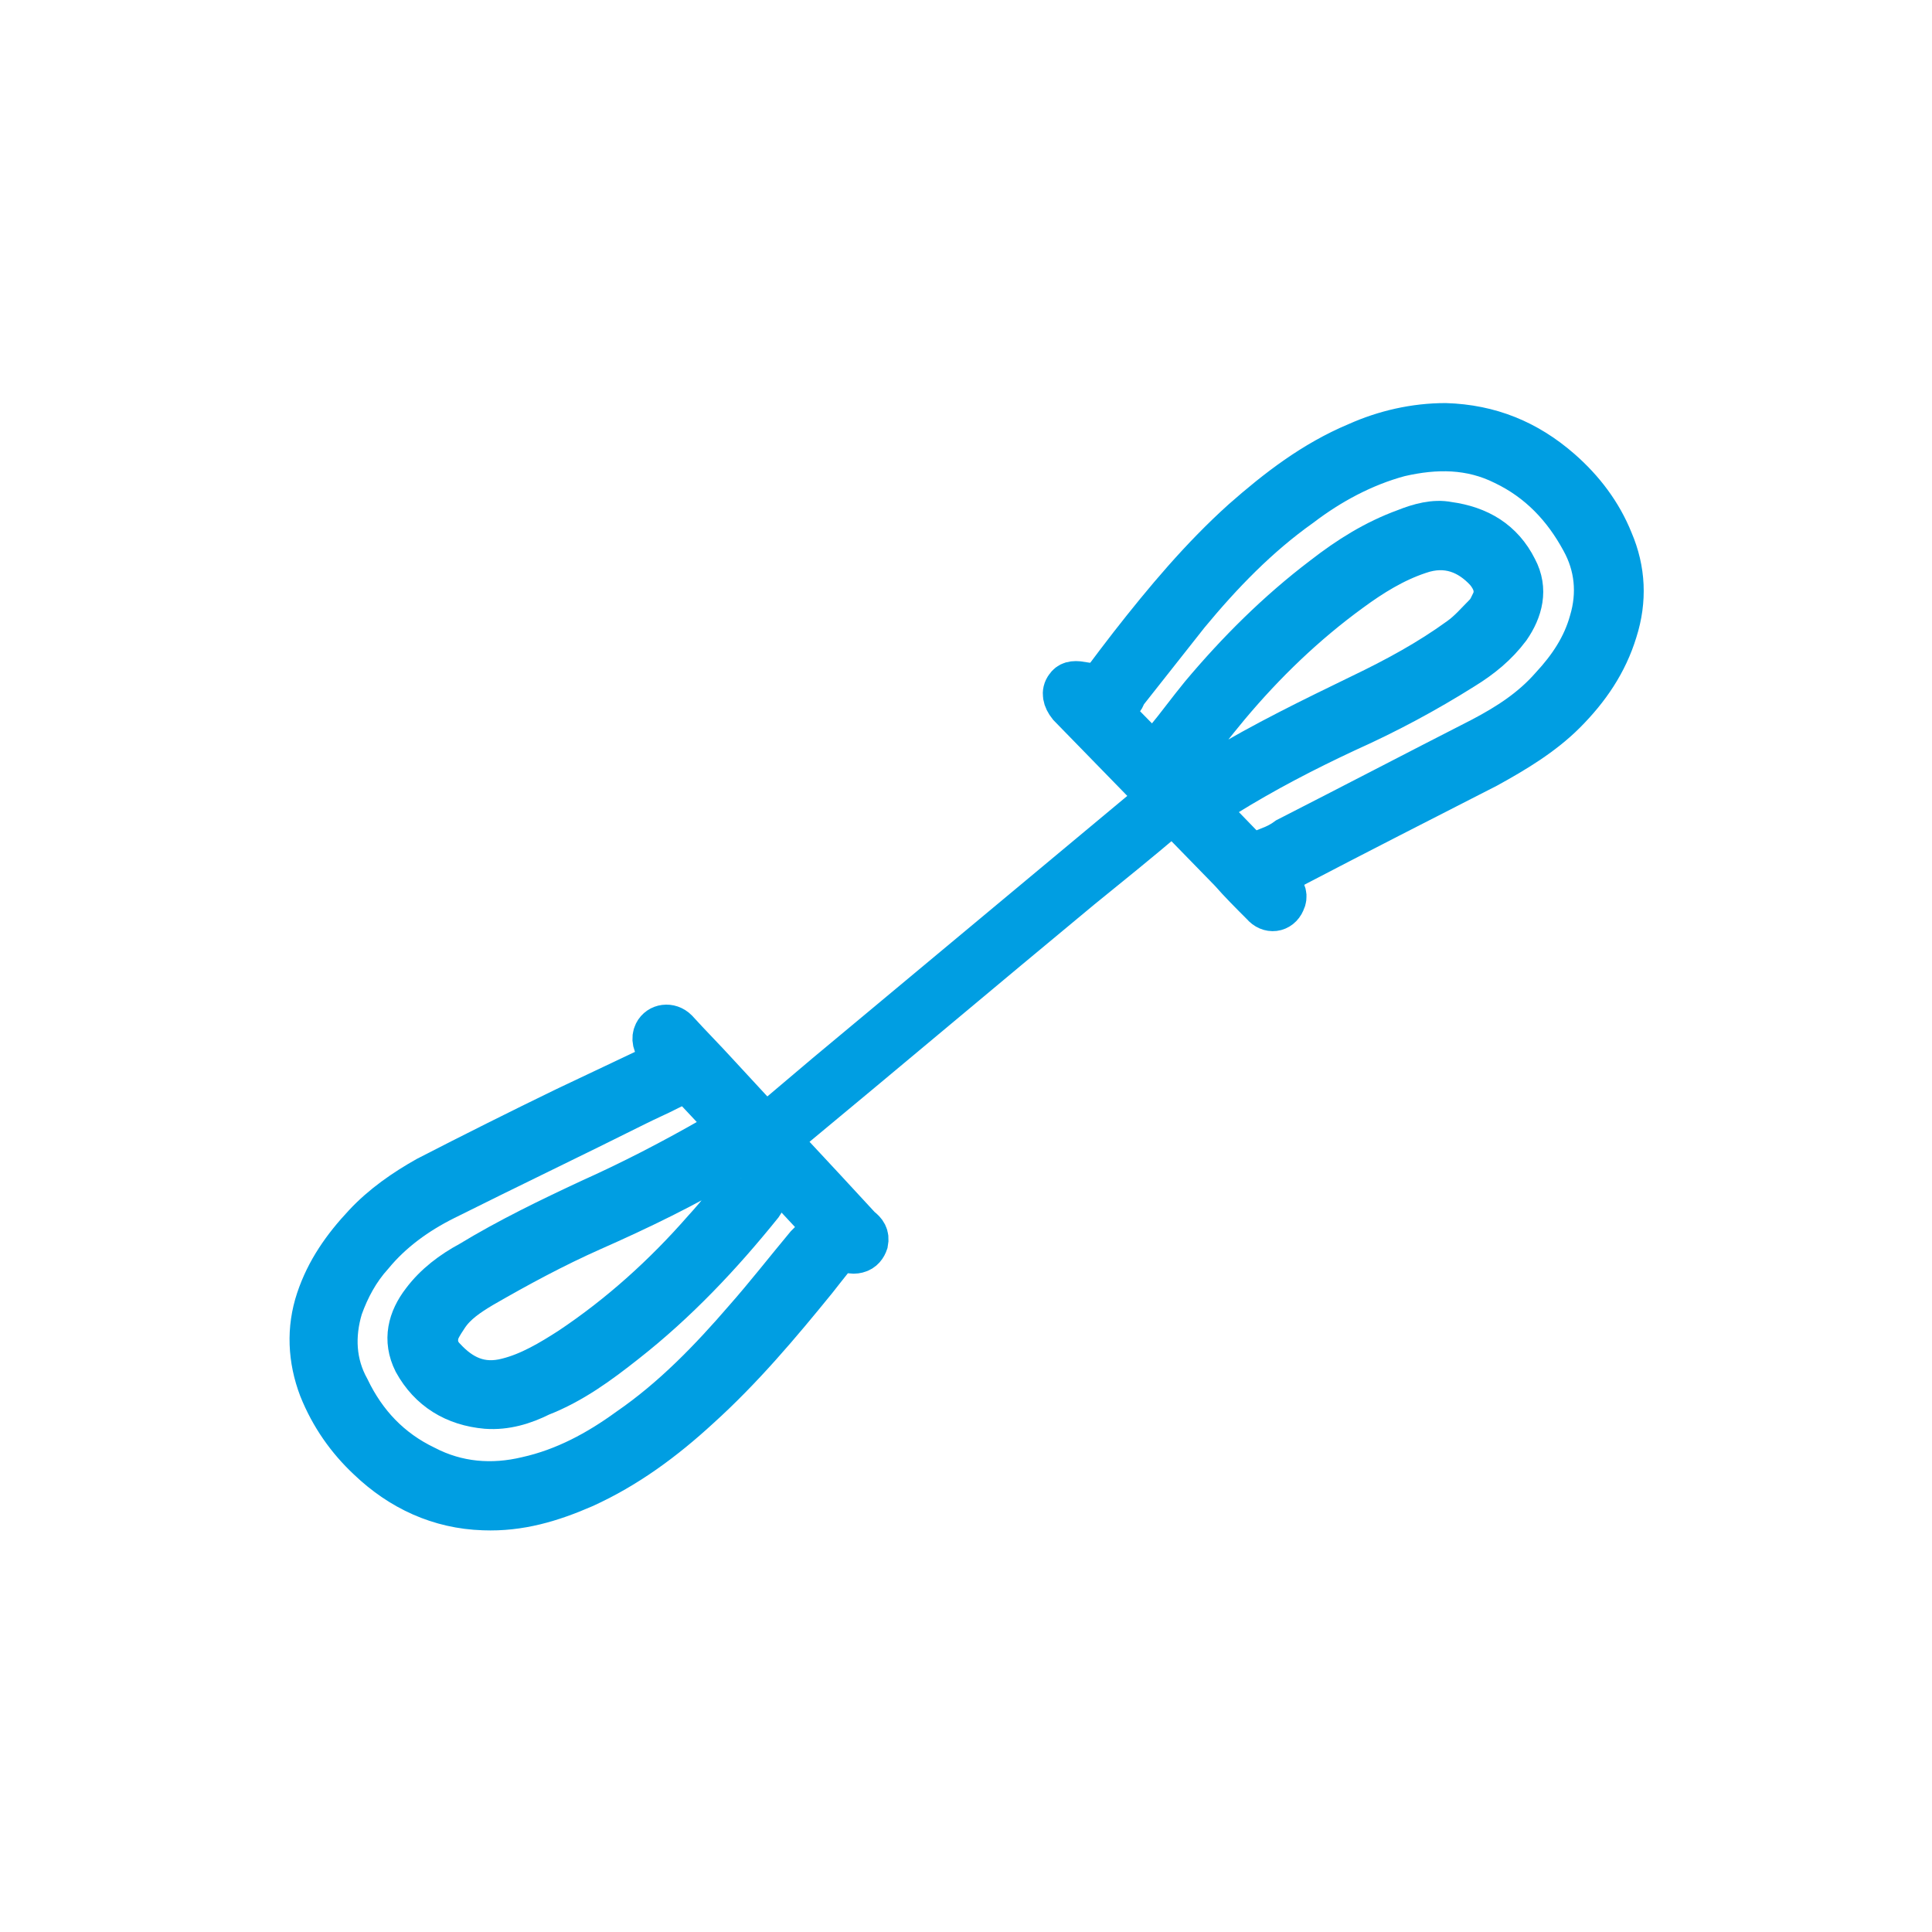 <?xml version="1.0" encoding="utf-8"?>
<!-- Generator: Adobe Illustrator 25.4.1, SVG Export Plug-In . SVG Version: 6.00 Build 0)  -->
<svg version="1.1" id="Слой_1" xmlns="http://www.w3.org/2000/svg" xmlns:xlink="http://www.w3.org/1999/xlink" x="0px" y="0px"
	 viewBox="0 0 139 139" style="enable-background:new 0 0 139 139;" xml:space="preserve">
<style type="text/css">
	.st0{fill:#EEEEEE;filter:url(#Adobe_OpacityMaskFilter);}
	.st1{mask:url(#mask0_417_5069_00000111894046786754913530000003841229694796115078_);}
	.st2{fill:#009EE2;stroke:#009EE2;stroke-width:3;stroke-miterlimit:10;}
	.st3{fill:#009EE2;stroke:#009EE2;stroke-miterlimit:10;}
</style>
<defs>
	<filter id="Adobe_OpacityMaskFilter" filterUnits="userSpaceOnUse">
		<feColorMatrix  type="matrix" values="1 0 0 0 0  0 1 0 0 0  0 0 1 0 0  0 0 0 1 0"/>
	</filter>
</defs>
<mask maskUnits="userSpaceOnUse" id="mask0_417_5069_00000111894046786754913530000003841229694796115078_">
	<rect y="-137.4" class="st0" width="139" height="139"/>
</mask>
<g class="st1">
</g>
<g>
	<g>
		<g>
			<path class="st2" d="M80.8,50.3c-0.5-0.5-0.9-1-1.4-1.4c0.6-0.8,1.2-1.6,1.9-2.5c2.5-3.2,5.1-6.3,8.1-9c2.5-2.2,5.1-4.2,8.2-5.5
				c2-0.9,4.2-1.4,6.4-1.4c3.2,0.1,5.9,1.2,8.3,3.3c1.6,1.4,2.9,3.1,3.7,5.1c0.9,2.1,1,4.3,0.3,6.5c-0.7,2.3-2,4.2-3.7,5.9
				c-1.6,1.6-3.6,2.8-5.6,3.9c-4.7,2.4-9.4,4.8-14,7.2c-0.2,0.1-0.3,0.1-0.5-0.1c-0.4-0.4-0.8-0.8-1.2-1.3c0.5-0.2,0.9-0.4,1.3-0.7
				c4.7-2.4,9.3-4.8,14-7.2c1.9-1,3.6-2.1,5-3.7c1.3-1.4,2.3-2.9,2.8-4.7c0.6-2,0.4-4-0.6-5.8c-1.3-2.4-3.1-4.3-5.6-5.5
				c-2.4-1.2-4.9-1.2-7.5-0.6c-2.6,0.7-5,2-7.1,3.6c-3.1,2.2-5.7,4.9-8.1,7.8c-1.5,1.9-3,3.8-4.5,5.7C80.9,50.1,80.9,50.2,80.8,50.3
				z"/>
			<path class="st2" d="M87.8,57.6c-0.5-0.5-0.9-1-1.4-1.5c0.4-0.2,0.8-0.5,1.2-0.7c3.3-2,6.8-3.7,10.3-5.4c2.5-1.2,4.9-2.5,7.1-4.1
				c0.7-0.5,1.2-1.1,1.8-1.7c0.3-0.3,0.4-0.6,0.6-1c0.3-0.8,0-1.5-0.5-2.1c-1.2-1.3-2.8-2-4.8-1.3c-1.8,0.6-3.4,1.6-4.9,2.7
				c-3.3,2.4-6.2,5.2-8.8,8.3c-1,1.2-2,2.5-3,3.7c-0.1,0.1-0.1,0.2-0.2,0.3c-0.5-0.5-0.9-1-1.4-1.5c0.9-1.1,1.7-2.2,2.6-3.3
				c2.6-3.1,5.5-6,8.8-8.5c1.8-1.4,3.7-2.6,5.9-3.4c1-0.4,2.1-0.7,3.1-0.5c2.2,0.3,3.9,1.3,4.9,3.3c0.8,1.5,0.4,3-0.5,4.3
				c-0.9,1.2-2,2.1-3.3,2.9c-2.7,1.7-5.5,3.2-8.4,4.5c-3,1.4-5.9,2.9-8.8,4.7C88,57.5,87.9,57.5,87.8,57.6z"/>
			<path class="st2" d="M77.8,49.1c0.1,0.1,0.3,0.2,0.5,0.4c2.8,2.9,5.7,5.8,8.5,8.7c1.8,1.8,3.6,3.7,5.3,5.5
				c0.4,0.4,0.5,0.8,0.3,1.2c-0.3,0.7-1.1,0.8-1.6,0.2c-0.8-0.8-1.6-1.6-2.3-2.4c-3.9-4-7.7-7.9-11.6-11.9c-0.4-0.5-0.5-1-0.2-1.4
				C76.9,49.1,77.2,49,77.8,49.1z"/>
		</g>
		<g>
			<path class="st2" d="M58.4,89.2c0.5,0.5,0.9,1,1.4,1.5c-0.4,0.5-0.7,0.9-1.1,1.4c-2.6,3.2-5.3,6.4-8.4,9.2
				c-2.5,2.3-5.2,4.3-8.3,5.7c-2.3,1-4.6,1.7-7.2,1.6c-3.2-0.1-6-1.4-8.3-3.6c-1.5-1.4-2.7-3.1-3.5-5.1c-0.8-2.1-0.9-4.3-0.2-6.4
				c0.7-2.1,1.9-3.8,3.4-5.4c1.3-1.4,2.9-2.5,4.5-3.4c3.3-1.7,6.7-3.4,10-5c1.9-0.9,3.8-1.8,5.7-2.7c0.2-0.1,0.4-0.1,0.5,0.1
				c0.4,0.4,0.8,0.8,1.2,1.3c-0.8,0.4-1.5,0.7-2.3,1.1c-4.6,2.3-9.2,4.5-13.8,6.8c-2,1-3.8,2.3-5.2,4c-1,1.1-1.7,2.4-2.2,3.8
				c-0.6,2-0.5,4,0.5,5.8c1.2,2.5,3,4.4,5.5,5.6c2.3,1.2,4.8,1.4,7.3,0.8c2.7-0.6,5.1-1.9,7.3-3.5c3.2-2.2,5.9-5,8.4-7.9
				c1.5-1.7,2.9-3.5,4.4-5.3C58.2,89.4,58.3,89.3,58.4,89.2z"/>
			<path class="st2" d="M51.5,81.8c0.5,0.5,0.9,1,1.4,1.5c-0.2,0.1-0.3,0.1-0.4,0.2c-3.2,1.9-6.5,3.5-9.9,5
				c-2.7,1.2-5.3,2.6-7.9,4.1c-1,0.6-1.9,1.2-2.5,2.1c-0.2,0.3-0.4,0.6-0.6,1c-0.3,0.8-0.1,1.5,0.4,2c1.2,1.3,2.6,2,4.5,1.5
				c1.6-0.4,3.1-1.3,4.5-2.2c3.6-2.4,6.8-5.3,9.6-8.5c1.1-1.2,2.1-2.5,3.1-3.7c0.1-0.1,0.1-0.2,0.2-0.3c0.5,0.5,0.9,1,1.4,1.5
				c-0.2,0.2-0.3,0.4-0.5,0.7c-2.9,3.6-6.1,7-9.8,9.9c-1.9,1.5-3.8,2.9-6.1,3.8c-1.2,0.6-2.5,1-3.9,0.9c-2.3-0.2-4.1-1.3-5.2-3.3
				c-0.8-1.6-0.4-3.1,0.6-4.4c0.9-1.2,2.1-2.1,3.4-2.8c2.8-1.7,5.7-3.1,8.7-4.5c2.9-1.3,5.8-2.8,8.6-4.4
				C51.3,81.9,51.4,81.8,51.5,81.8z"/>
			<path class="st2" d="M62.4,89.4c-0.1,0.3-0.3,0.6-0.7,0.7c-0.4,0.1-0.7,0-1-0.3c-0.6-0.7-1.3-1.4-1.9-2
				c-3.8-4.1-7.6-8.1-11.4-12.2c-0.4-0.4-0.5-0.9-0.3-1.3c0.3-0.6,1.1-0.7,1.6-0.2c1,1.1,2,2.1,3,3.2c3.4,3.7,6.8,7.3,10.2,11
				C62.3,88.6,62.5,88.9,62.4,89.4z"/>
		</g>
	</g>
	<path class="st3" d="M55.5,82.9c-0.6-0.2-1-0.6-1.2-1.3c-0.2-0.7,0.1-1.3,0.6-1.8c1.3-1.1,2.6-2.2,3.9-3.3
		c7.8-6.5,15.6-13,23.4-19.5c0.8-0.7,1.6-0.8,2.3-0.4c1.1,0.7,1.2,2.1,0.1,3c-2,1.7-4.1,3.4-6.2,5.1c-7,5.8-14,11.7-21,17.5
		C57,82.9,56.4,83.2,55.5,82.9z"/>
</g>
</svg>
